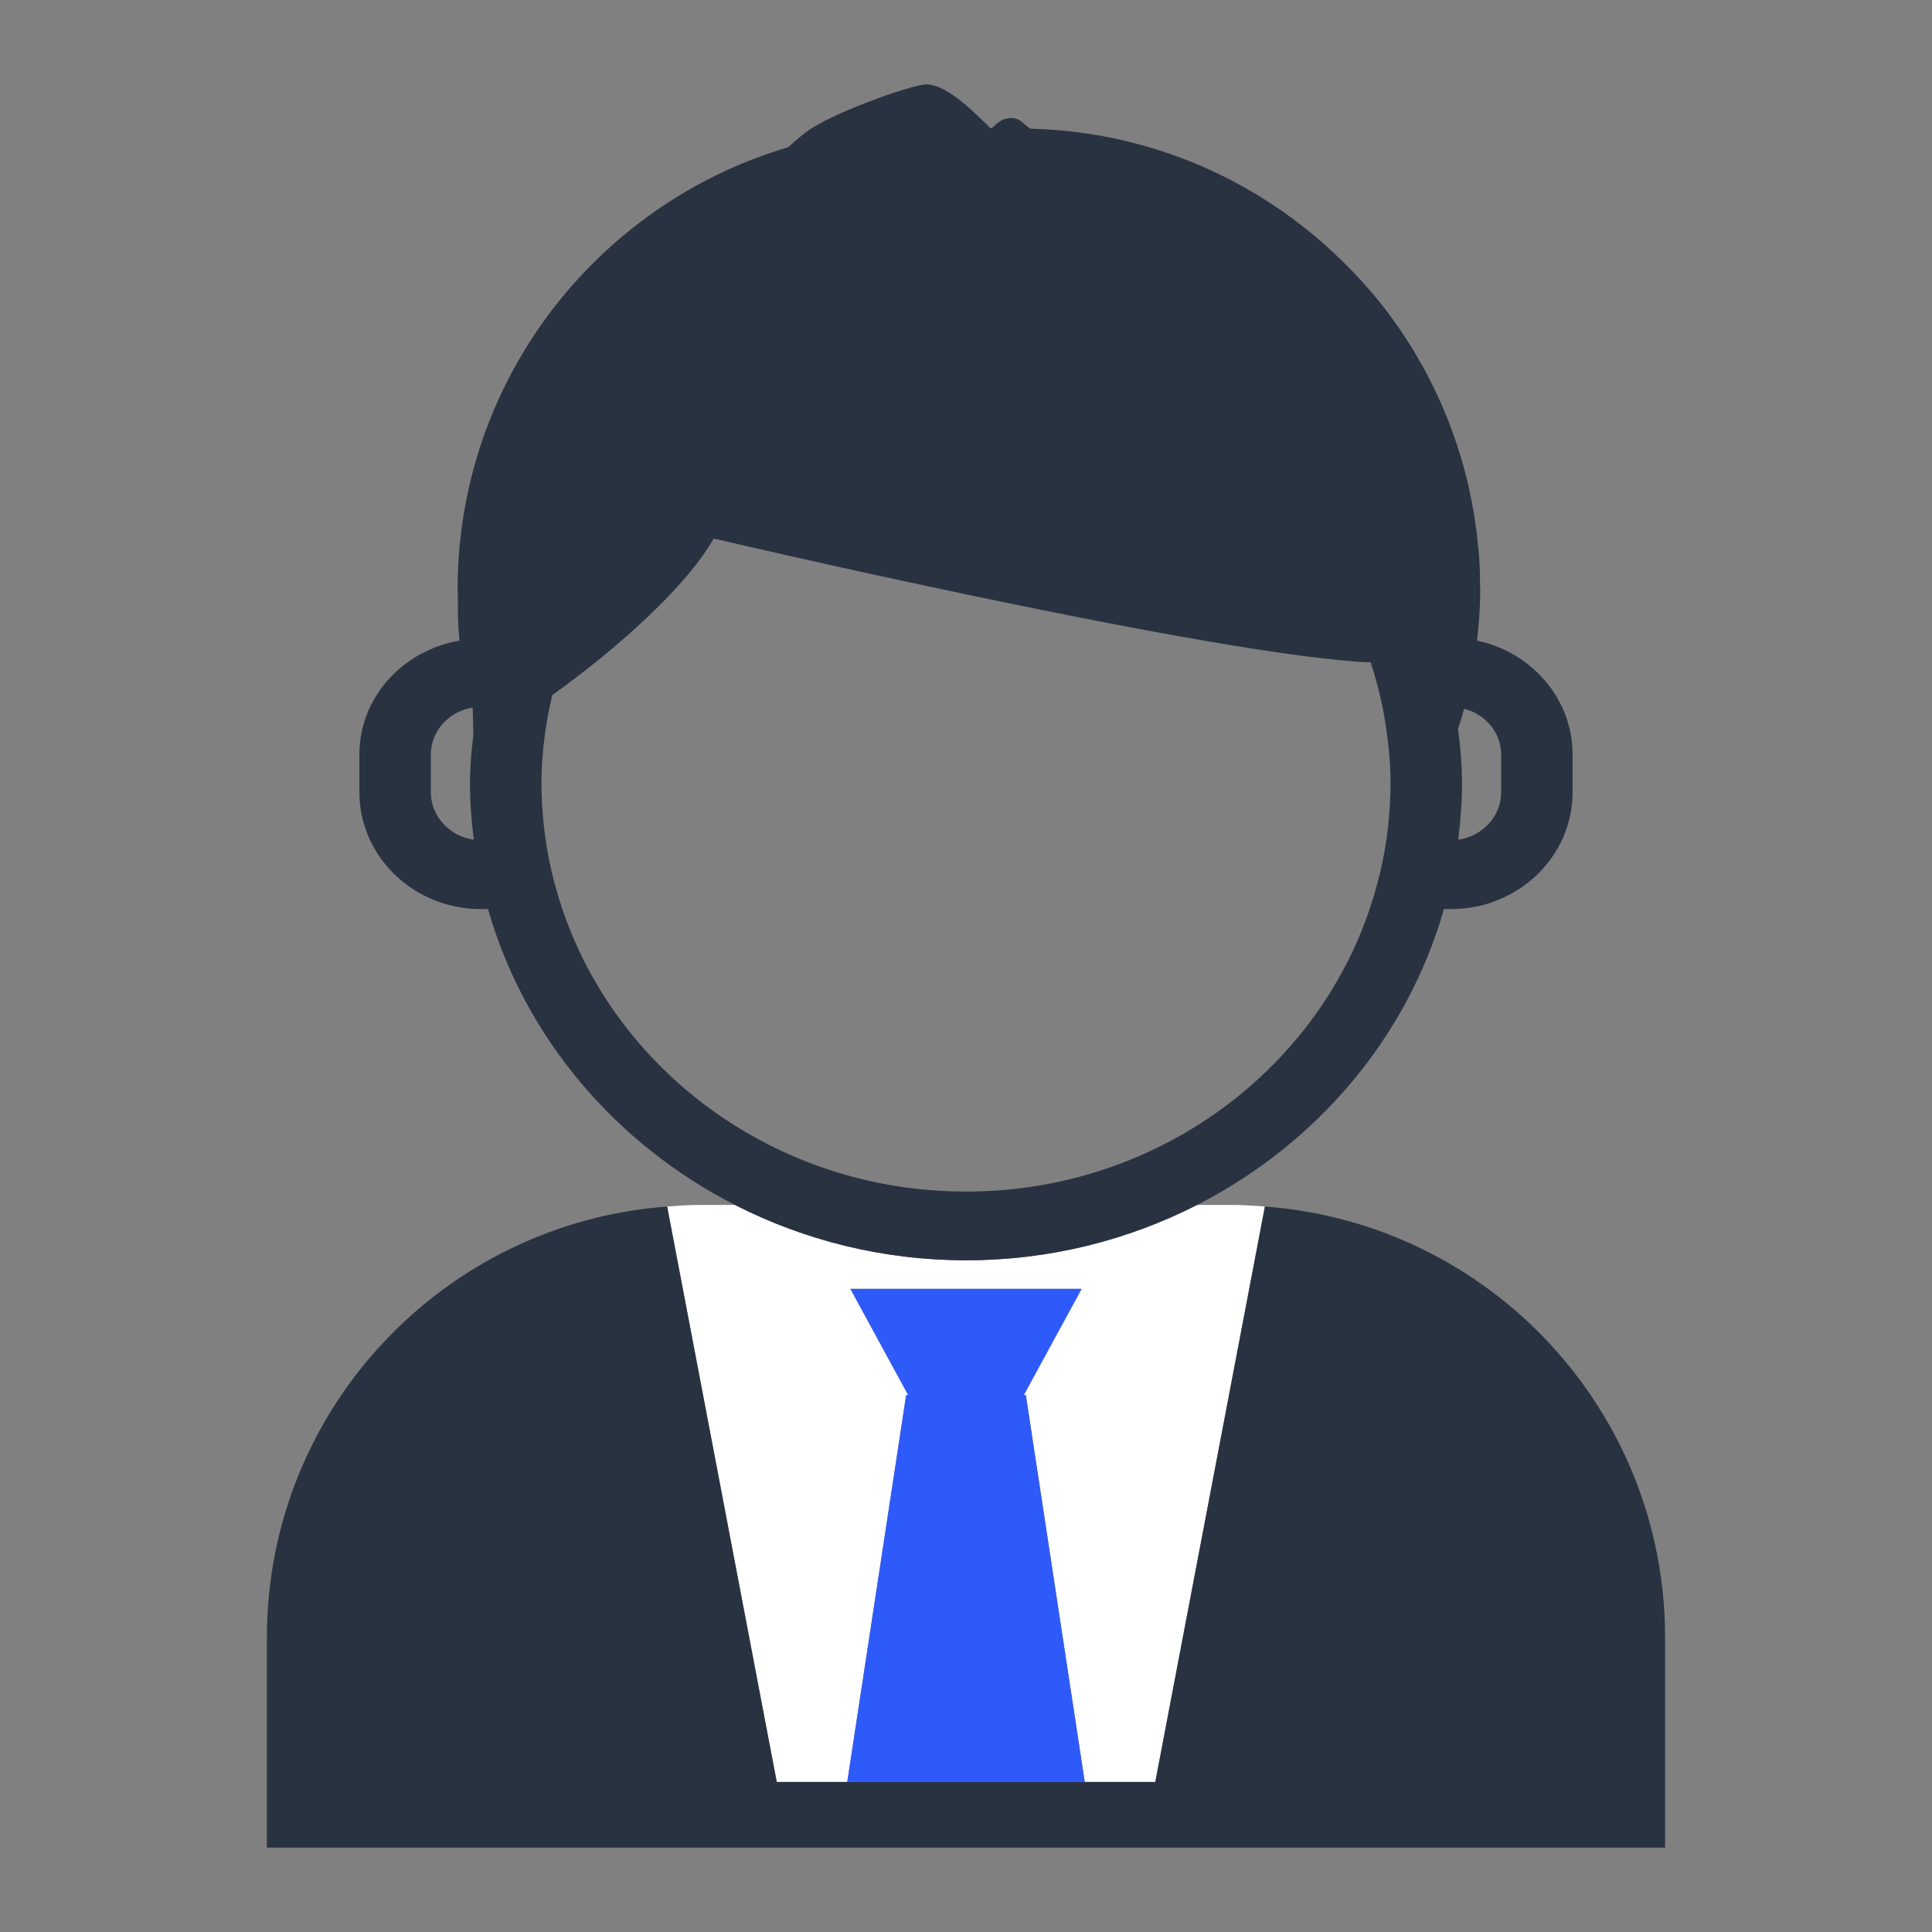 <?xml version="1.0" encoding="utf-8"?>
<!-- Generator: Adobe Illustrator 27.6.1, SVG Export Plug-In . SVG Version: 6.00 Build 0)  -->
<svg version="1.2" baseProfile="tiny" xmlns="http://www.w3.org/2000/svg" xmlns:xlink="http://www.w3.org/1999/xlink" x="0px"
	 y="0px" viewBox="0 0 1122 1122" overflow="visible" xml:space="preserve">
<rect x="0" y="0" width="1122" height="1122" fill="#808080" stroke="none"/>
<g id="Bg">
</g>
<g id="Object">
	<g>
		<path fill="none" d="M871.78,460.07v-21.88c0-12.84-9.18-23.38-21.51-26.61c-1.06,3.96-2.32,7.84-3.55,11.72
			c1.33,10.38,2.32,20.87,2.32,31.61c0,11.08-0.87,21.96-2.21,32.72C860.9,485.66,871.78,474.14,871.78,460.07z"/>
		<path fill="none" d="M787.84,384.24c-99.7-7.35-373.4-71.49-373.4-71.49c-16.58,29.45-59.89,66.87-93.69,90.88
			c-1.24,5.27-2.41,10.52-3.26,15.9c-1.83,11.58-3.06,23.32-3.06,35.37c0,8.6,0.55,17.07,1.5,25.46
			c1.56,14.31,4.58,28.19,8.72,41.62c30.15,98.15,124.63,170.02,236.35,170.02s206.16-71.9,236.33-170.04
			c4.13-13.44,7.16-27.29,8.74-41.64c0.93-8.35,1.48-16.82,1.48-25.42c0-12.05-1.23-23.8-3.06-35.37c-1.89-12-4.83-23.58-8.5-34.94
			C793.41,384.57,790.7,384.46,787.84,384.24z"/>
		<path fill="#FFFFFF" d="M595.75,810.2l34.21,224.67h40.97l63.65-334.18c-6.26-0.47-12.48-0.93-18.85-0.93h-20.52
			c-40.1,20.46-85.72,32.15-134.2,32.15c-48.48,0-94.12-11.69-134.19-32.15h-20.52c-6.4,0-12.62,0.46-18.85,0.93l63.65,334.18h40.94
			l34.21-224.67h1.2l-33.58-61.68h134.27l-33.58,61.68H595.75z"/>
		<path fill="#293241" d="M734.58,700.69l-63.65,334.18h-40.97H492.03h-40.94l-63.65-334.18C257.5,710.36,155,818.59,155,951.04
			v121.94h812V951.04C967,818.59,864.51,710.36,734.58,700.69z"/>
		<polygon fill="#2F5AFA" points="492.03,1034.87 629.96,1034.87 595.75,810.2 594.55,810.2 628.13,748.52 493.86,748.52 
			527.44,810.2 526.24,810.2 		"/>
		<path fill="#293241" d="M208.72,438.19v21.88c0,37.45,31.65,67.88,70.56,67.88h4.15c21.22,74.41,73.92,136.36,143.39,171.82
			c40.07,20.46,85.71,32.15,134.19,32.15c48.48,0,94.1-11.69,134.2-32.15c69.47-35.46,122.13-97.41,143.35-171.82h4.15
			c38.9,0,70.56-30.43,70.56-67.88v-21.88c0-32.43-23.82-59.47-55.5-66.16c1.11-9.75,1.88-19.6,1.88-29.69l-0.14-2.84
			c0.05-7.19-0.19-14.61-1.15-22.59v-0.03c-4.34-46.27-20.45-89.13-45.33-125.52c-12.82-18.76-28.11-35.68-45.17-50.57
			c-45.59-39.85-104.67-64.49-169.6-66.05l-3.28-2.6c-2.79-3.06-5.85-3.61-7.92-3.61c-4.86,0-8.28,3.23-11.04,5.87h-0.89
			c-15.68-15.71-27.46-25.4-37.57-25.4h-0.05c-9.63,0.74-54.82,16.78-69.24,27.62c-3.21,2.41-6.8,5.49-10.59,8.9
			C346.75,118.3,265.76,220.81,265.76,342.34c0,1.86,0.14,3.69,0.17,5.52c-0.15,8.17,0.13,16.23,0.89,24.17
			C233.92,377.74,208.72,404.92,208.72,438.19z M850.28,411.58c12.32,3.23,21.51,13.77,21.51,26.61v21.88
			c0,14.07-10.88,25.59-24.94,27.56c1.34-10.76,2.21-21.64,2.21-32.72c0-10.74-0.99-21.23-2.32-31.61
			C847.96,419.42,849.22,415.54,850.28,411.58z M317.49,419.54c0.85-5.38,2.02-10.63,3.26-15.9c33.8-24.01,77.11-61.43,93.69-90.88
			c0,0,273.7,64.14,373.4,71.49c2.86,0.22,5.57,0.33,8.16,0.35c3.67,11.37,6.61,22.95,8.5,34.94c1.83,11.58,3.06,23.32,3.06,35.37
			c0,8.6-0.55,17.07-1.48,25.42c-1.58,14.34-4.61,28.19-8.74,41.64c-30.17,98.14-124.61,170.04-236.33,170.04
			s-206.2-71.87-236.35-170.02c-4.14-13.44-7.16-27.32-8.72-41.62c-0.96-8.38-1.5-16.85-1.5-25.46
			C314.43,442.86,315.66,431.11,317.49,419.54z M250.21,438.19c0-13.82,10.57-25.07,24.31-27.26c0.08,5.33,0.27,10.57,0.39,15.9
			c-1.14,9.23-1.96,18.54-1.96,28.08c0,11.08,0.84,21.96,2.19,32.72c-14.05-1.97-24.92-13.5-24.92-27.56V438.19z"/>
	</g>
</g>
</svg>
